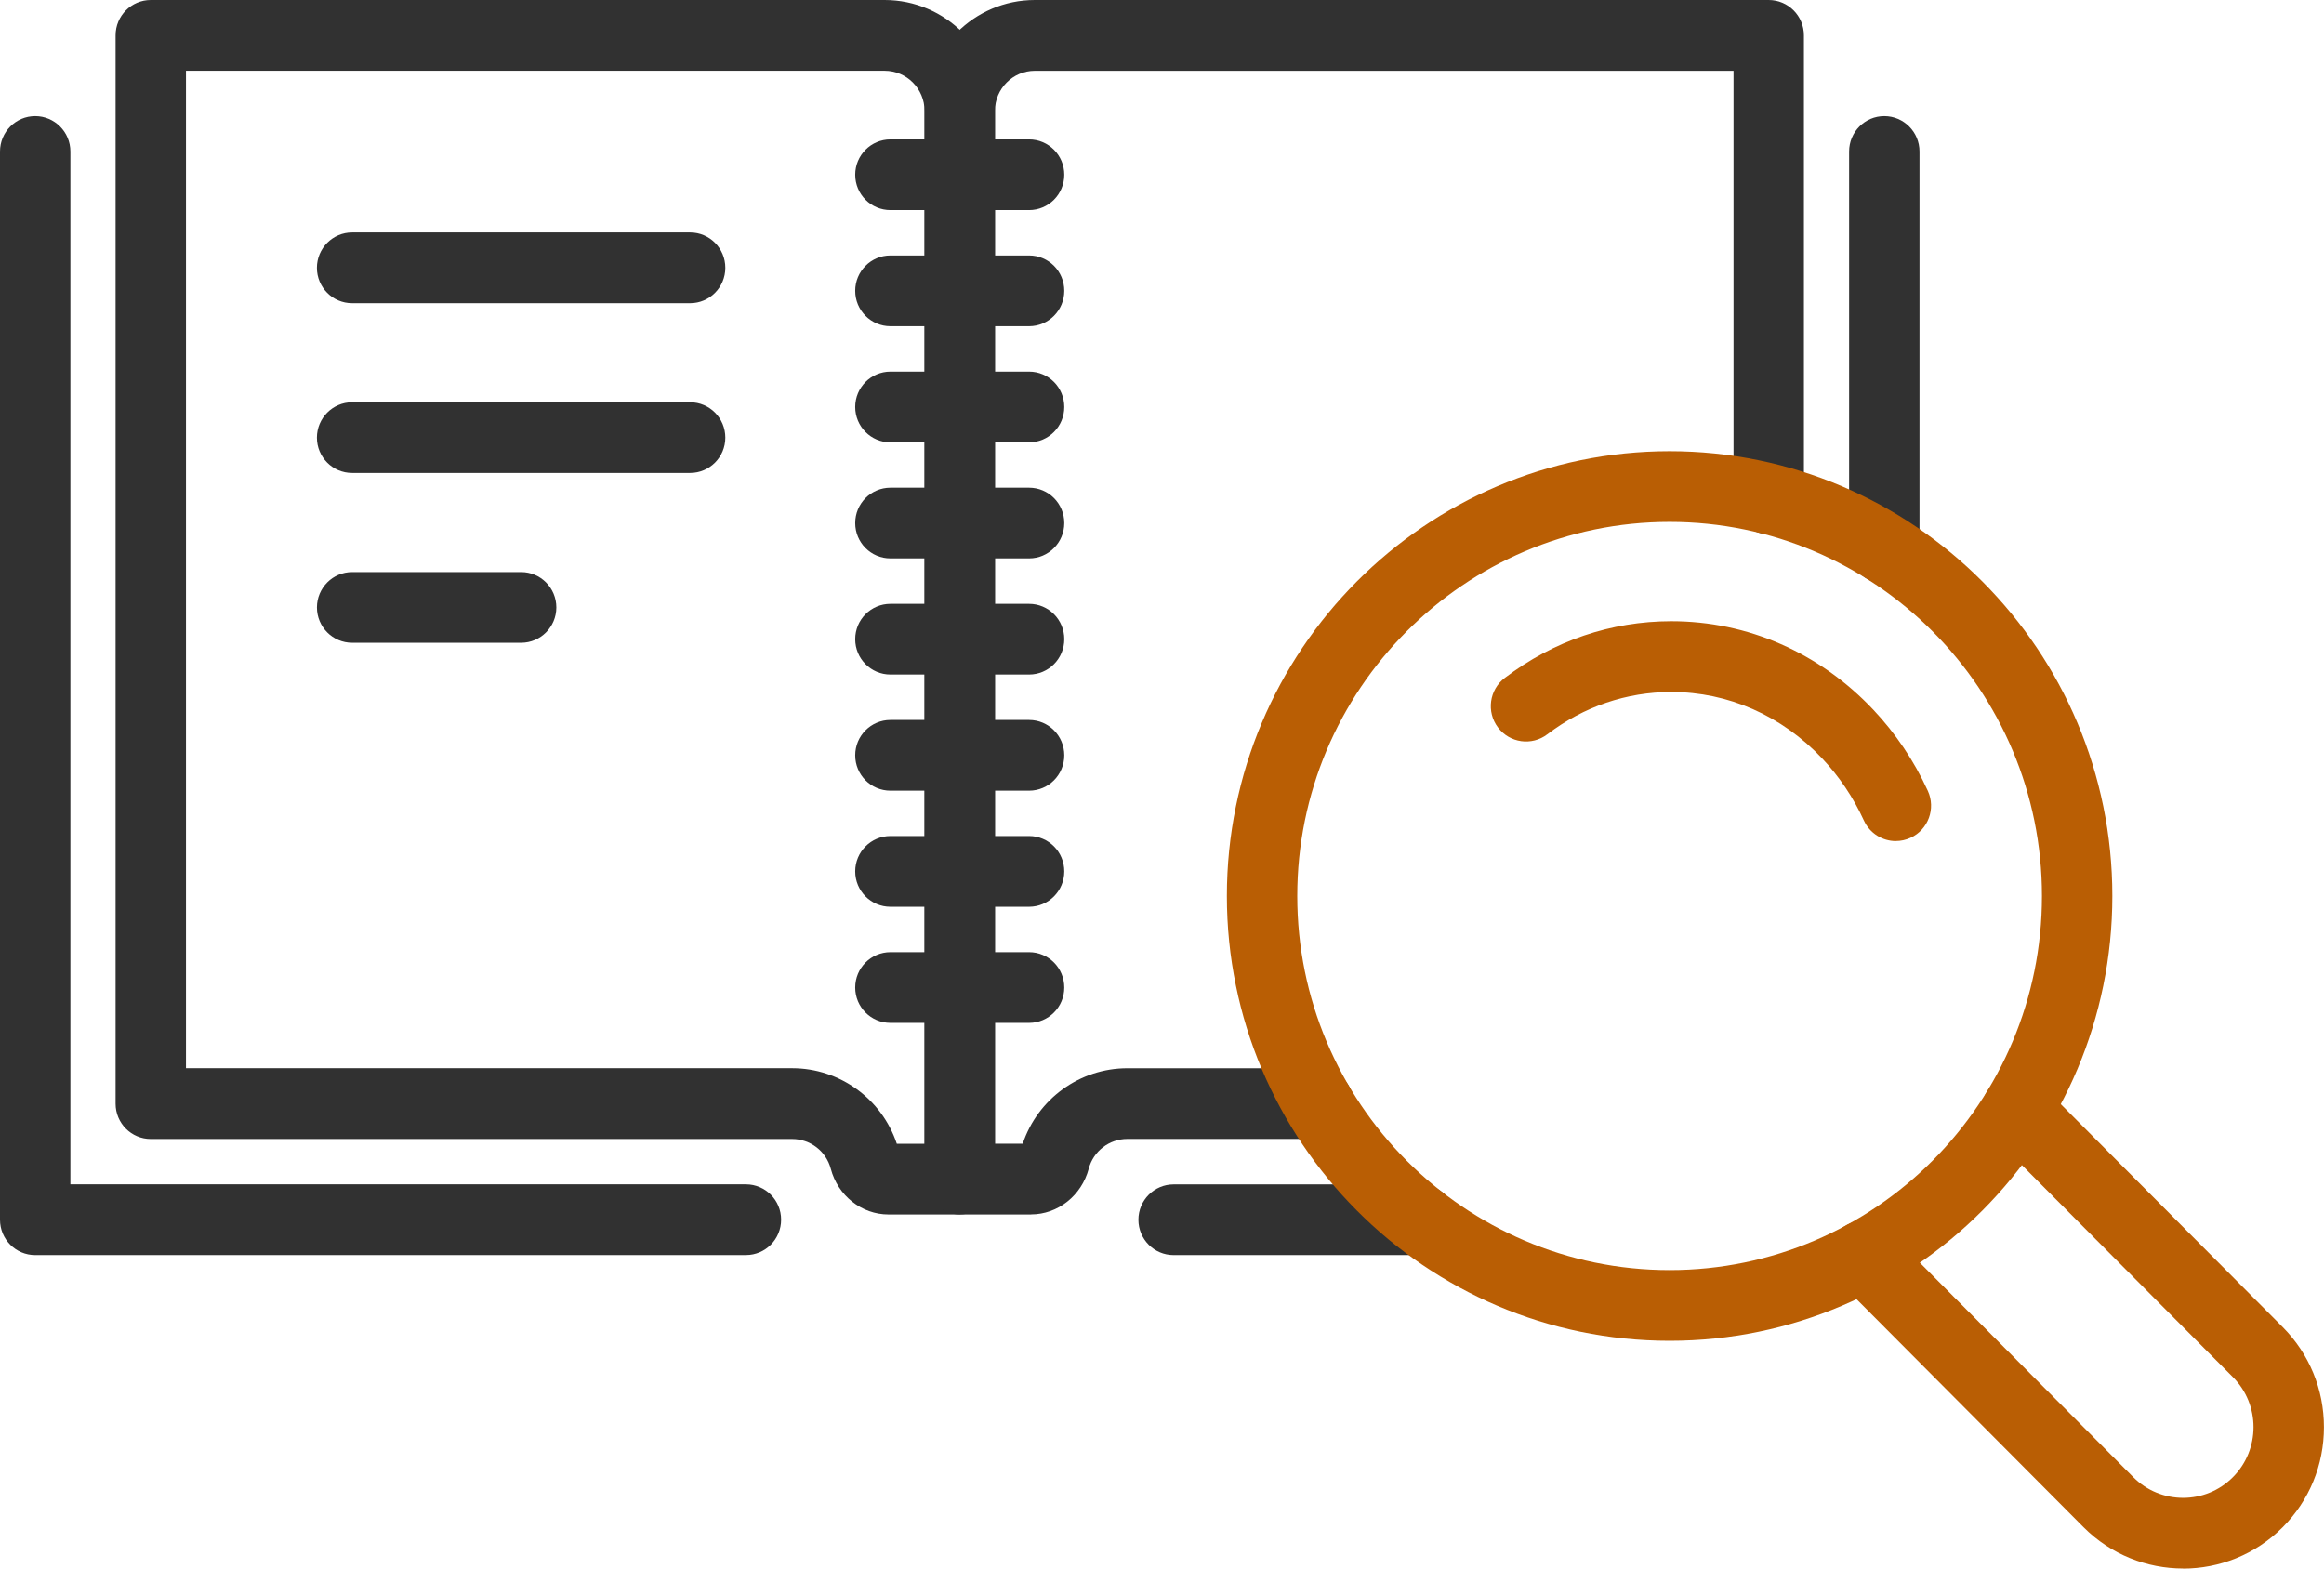 <svg width="80" height="54" viewBox="0 0 80 54" fill="none" xmlns="http://www.w3.org/2000/svg">
<g clip-path="url(#clip0_150_27431)">
<path d="M33.038 41.811H30.584C29.66 41.811 28.843 41.164 28.598 40.236C28.439 39.633 27.892 39.213 27.27 39.213H5.19C4.52 39.213 3.979 38.667 3.979 37.996V1.217C3.979 0.544 4.522 0 5.19 0H30.452C32.546 0 34.249 1.712 34.249 3.816V40.592C34.249 41.265 33.706 41.809 33.038 41.809V41.811ZM30.87 39.377H31.826V3.816C31.826 3.055 31.209 2.435 30.452 2.435H6.402V36.775H27.27C28.908 36.775 30.354 37.832 30.87 39.373V39.377Z" fill="#313131"/>
<path d="M25.678 43.209H1.212C0.541 43.209 0 42.663 0 41.992V5.215C0 4.542 0.543 3.998 1.212 3.998C1.88 3.998 2.423 4.544 2.423 5.215V40.773H25.678C26.348 40.773 26.889 41.319 26.889 41.99C26.889 42.662 26.346 43.208 25.678 43.208V43.209Z" fill="#313131"/>
<path d="M35.492 41.811H33.038C32.368 41.811 31.826 41.265 31.826 40.594V3.816C31.826 1.712 33.529 0 35.623 0H60.885C61.555 0 62.097 0.546 62.097 1.217V17.17C62.097 17.843 61.553 18.387 60.885 18.387C60.217 18.387 59.674 17.842 59.674 17.17V2.436H35.623C34.866 2.436 34.249 3.056 34.249 3.817V39.375H35.205C35.721 37.834 37.167 36.776 38.806 36.776H45.382C46.052 36.776 46.594 37.322 46.594 37.994C46.594 38.665 46.051 39.211 45.382 39.211H38.806C38.184 39.211 37.637 39.631 37.478 40.234C37.231 41.162 36.415 41.809 35.492 41.809V41.811Z" fill="#313131"/>
<path d="M64.864 20.082C64.194 20.082 63.653 19.536 63.653 18.864V5.215C63.653 4.542 64.196 3.998 64.864 3.998C65.532 3.998 66.076 4.544 66.076 5.215V18.864C66.076 19.538 65.532 20.082 64.864 20.082Z" fill="#313131"/>
<path d="M48.89 43.209H40.399C39.729 43.209 39.188 42.663 39.188 41.992C39.188 41.321 39.731 40.775 40.399 40.775H48.89C49.56 40.775 50.102 41.321 50.102 41.992C50.102 42.663 49.558 43.209 48.89 43.209Z" fill="#313131"/>
<path d="M35.425 7.233H30.651C29.981 7.233 29.439 6.688 29.439 6.016C29.439 5.345 29.982 4.799 30.651 4.799H35.425C36.095 4.799 36.636 5.345 36.636 6.016C36.636 6.688 36.093 7.233 35.425 7.233Z" fill="#313131"/>
<path d="M35.425 11.23H30.651C29.981 11.23 29.439 10.684 29.439 10.012C29.439 9.341 29.982 8.795 30.651 8.795H35.425C36.095 8.795 36.636 9.341 36.636 10.012C36.636 10.684 36.093 11.23 35.425 11.23Z" fill="#313131"/>
<path d="M35.425 15.228H30.651C29.981 15.228 29.439 14.682 29.439 14.011C29.439 13.339 29.982 12.793 30.651 12.793H35.425C36.095 12.793 36.636 13.339 36.636 14.011C36.636 14.682 36.093 15.228 35.425 15.228Z" fill="#313131"/>
<path d="M35.425 19.224H30.651C29.981 19.224 29.439 18.678 29.439 18.007C29.439 17.335 29.982 16.79 30.651 16.79H35.425C36.095 16.79 36.636 17.335 36.636 18.007C36.636 18.678 36.093 19.224 35.425 19.224Z" fill="#313131"/>
<path d="M35.425 23.222H30.651C29.981 23.222 29.439 22.676 29.439 22.005C29.439 21.333 29.982 20.788 30.651 20.788H35.425C36.095 20.788 36.636 21.333 36.636 22.005C36.636 22.676 36.093 23.222 35.425 23.222Z" fill="#313131"/>
<path d="M35.425 27.22H30.651C29.981 27.22 29.439 26.675 29.439 26.003C29.439 25.332 29.982 24.786 30.651 24.786H35.425C36.095 24.786 36.636 25.332 36.636 26.003C36.636 26.675 36.093 27.22 35.425 27.22Z" fill="#313131"/>
<path d="M35.425 31.217H30.651C29.981 31.217 29.439 30.671 29.439 29.999C29.439 29.328 29.982 28.782 30.651 28.782H35.425C36.095 28.782 36.636 29.328 36.636 29.999C36.636 30.671 36.093 31.217 35.425 31.217Z" fill="#313131"/>
<path d="M35.425 35.215H30.651C29.981 35.215 29.439 34.669 29.439 33.998C29.439 33.326 29.982 32.78 30.651 32.78H35.425C36.095 32.78 36.636 33.326 36.636 33.998C36.636 34.669 36.093 35.215 35.425 35.215Z" fill="#313131"/>
<path d="M57.473 46.16C49.07 46.16 42.233 39.29 42.233 30.846C42.233 22.403 49.07 15.533 57.473 15.533C65.877 15.533 72.714 22.403 72.714 30.846C72.714 39.29 65.877 46.16 57.473 46.16ZM57.473 17.967C50.407 17.967 44.656 23.744 44.656 30.846C44.656 37.949 50.405 43.726 57.473 43.726C64.542 43.726 70.291 37.949 70.291 30.846C70.291 23.744 64.542 17.967 57.473 17.967Z" fill="#B95E04"/>
<path d="M75.151 54C73.908 54 72.668 53.525 71.722 52.576L63.289 44.103C62.816 43.628 62.816 42.856 63.289 42.381C63.762 41.906 64.53 41.906 65.003 42.381L73.435 50.854C74.381 51.805 75.92 51.805 76.864 50.854C77.81 49.904 77.81 48.358 76.864 47.409L68.574 39.079C68.101 38.603 68.101 37.832 68.574 37.357C69.047 36.882 69.814 36.882 70.287 37.357L78.578 45.687C79.493 46.608 79.998 47.831 79.998 49.132C79.998 50.434 79.495 51.658 78.578 52.578C77.632 53.528 76.391 54.003 75.149 54.003L75.151 54Z" fill="#B95E04"/>
<path d="M65.263 28.956C64.804 28.956 64.365 28.693 64.161 28.247C63.798 27.453 63.315 26.735 62.725 26.11C61.334 24.636 59.49 23.823 57.533 23.823C55.991 23.823 54.514 24.326 53.263 25.28C52.73 25.686 51.969 25.581 51.565 25.044C51.16 24.509 51.265 23.744 51.8 23.338C53.476 22.062 55.458 21.387 57.533 21.387C60.164 21.387 62.631 22.468 64.485 24.433C65.256 25.251 65.889 26.191 66.363 27.227C66.643 27.838 66.377 28.562 65.769 28.842C65.604 28.918 65.433 28.954 65.263 28.954V28.956Z" fill="#B95E04"/>
<path d="M23.757 10.438H12.12C11.45 10.438 10.909 9.892 10.909 9.22C10.909 8.549 11.452 8.003 12.12 8.003H23.757C24.427 8.003 24.968 8.549 24.968 9.22C24.968 9.892 24.425 10.438 23.757 10.438Z" fill="#313131"/>
<path d="M23.757 16.283H12.12C11.45 16.283 10.909 15.738 10.909 15.066C10.909 14.395 11.452 13.849 12.12 13.849H23.757C24.427 13.849 24.968 14.395 24.968 15.066C24.968 15.738 24.425 16.283 23.757 16.283Z" fill="#313131"/>
<path d="M17.939 22.129H12.122C11.452 22.129 10.91 21.583 10.91 20.912C10.91 20.24 11.454 19.694 12.122 19.694H17.939C18.609 19.694 19.151 20.24 19.151 20.912C19.151 21.583 18.608 22.129 17.939 22.129Z" fill="#313131"/>
</g>
<defs>
<clipPath id="clip0_150_27431">
<rect width="80" height="54" fill="white"/>
</clipPath>
</defs>
</svg>
